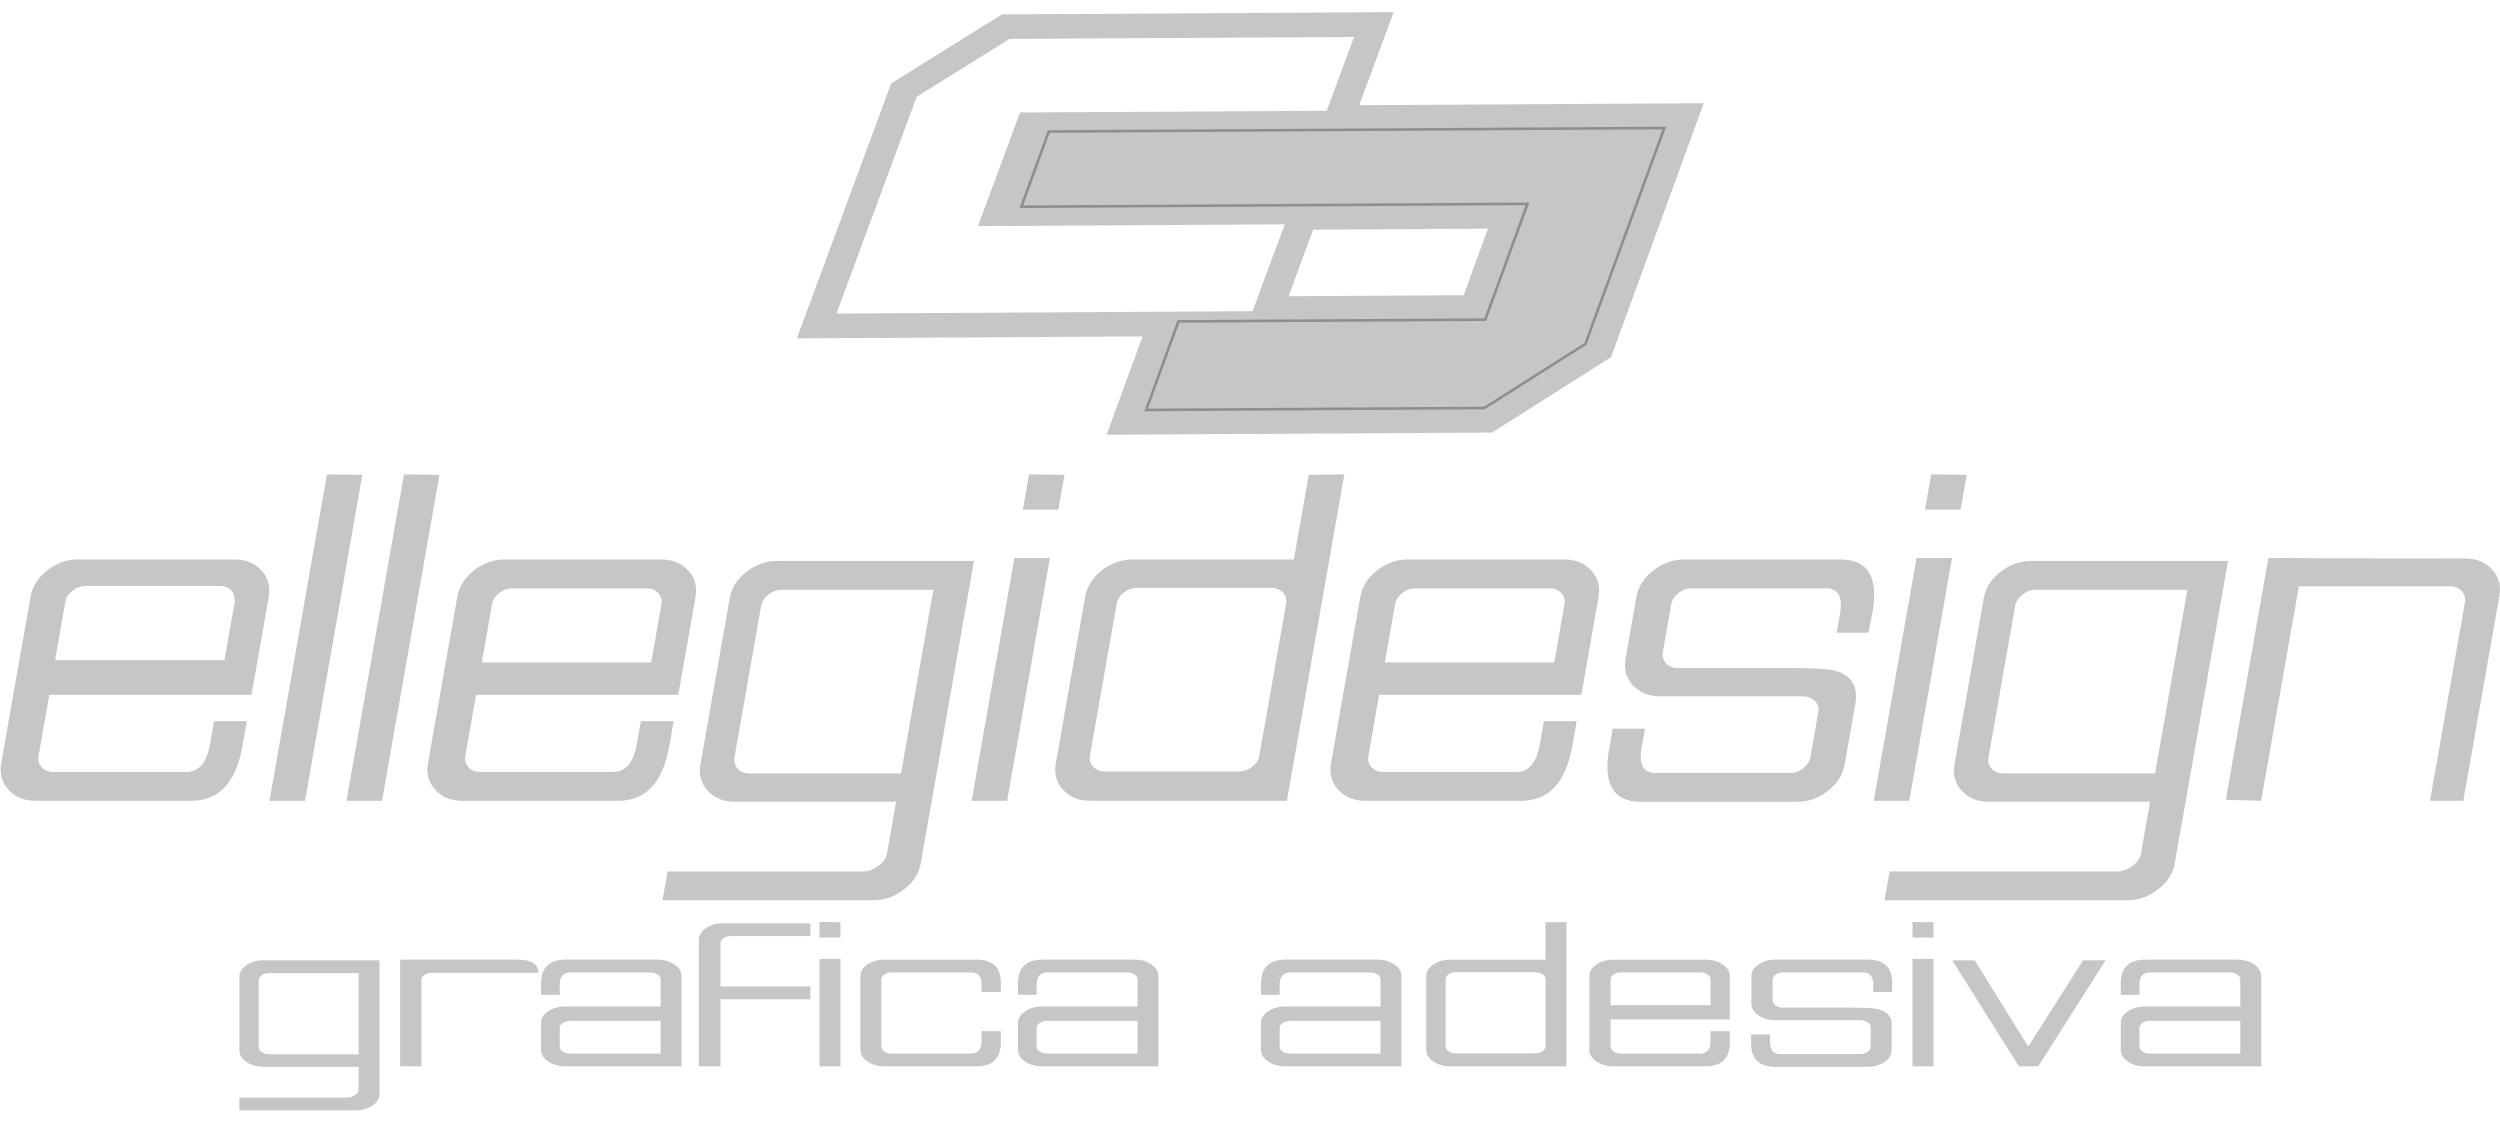 <?xml version="1.0" encoding="utf-8"?>
<!-- Generator: Adobe Illustrator 16.0.0, SVG Export Plug-In . SVG Version: 6.00 Build 0)  -->
<!DOCTYPE svg PUBLIC "-//W3C//DTD SVG 1.1//EN" "http://www.w3.org/Graphics/SVG/1.1/DTD/svg11.dtd">
<svg version="1.1" id="Layer_1" xmlns="http://www.w3.org/2000/svg" xmlns:xlink="http://www.w3.org/1999/xlink" x="0px" y="0px"
	 width="205.782px" height="92.4px" viewBox="0 0 205.782 92.4" enable-background="new 0 0 205.782 92.4" xml:space="preserve">
<g display="none">
	<g display="inline">
		<path fill="#536A7F" d="M29.778,30h21.979v-6.747H37.51V18.17h13.937v-6.746H37.51V6.747h14.248V0H29.778V30z M56.185,30h21.979
			v-6.747H63.916V18.17H77.85v-6.746H63.916V6.747h14.249V0H56.185V30z M25.441,9.985C25.441,4.407,21.666,0,15.013,0H0v6.747
			h13.848c2.021,0,3.729,1.169,3.729,3.193c0,2.114-1.708,3.237-3.729,3.237H0V30h7.731V19.926h3.956L16.721,30h8.854l-6.113-11.021
			C22.25,17.991,25.441,15.202,25.441,9.985z M102.683,16.507L90.547,0h-7.956v30h7.731v-17.36L102.998,30h7.462V0h-7.773
			L102.683,16.507L102.683,16.507z M114.557,23.277V30h6.722v-6.723H114.557z"/>
	</g>
</g>
<g>
	<path fill="#C6C6C6" d="M31.243,90.04c0,0.375-0.193,0.695-0.584,0.959c-0.388,0.268-0.856,0.4-1.404,0.4h-9.55v-1.051h8.833
		c0.229,0,0.451-0.066,0.663-0.199s0.319-0.279,0.319-0.438v-1.9h-7.826c-0.547,0-1.016-0.133-1.405-0.398
		c-0.389-0.264-0.583-0.584-0.583-0.957v-6.057c0-0.375,0.194-0.689,0.583-0.957c0.39-0.266,0.858-0.396,1.405-0.396h9.55
		L31.243,90.04L31.243,90.04z M29.519,86.778v-6.684h-7.375c-0.229,0-0.428,0.061-0.596,0.182c-0.168,0.119-0.252,0.258-0.252,0.416
		v5.506c0,0.158,0.083,0.295,0.252,0.408c0.168,0.115,0.366,0.172,0.596,0.172H29.519L29.519,86.778z M44.316,80.077h-8.78
		c-0.229,0-0.429,0.057-0.597,0.172s-0.252,0.25-0.252,0.408v7.117h-1.75v-8.785h9.625C43.733,78.989,44.316,79.35,44.316,80.077
		L44.316,80.077z M56.099,87.774h-9.577c-0.548,0-1.017-0.133-1.406-0.396c-0.389-0.266-0.584-0.586-0.584-0.961v-2.211
		c0-0.375,0.195-0.691,0.584-0.959c0.39-0.268,0.858-0.398,1.406-0.398h7.853V80.62c0-0.156-0.085-0.293-0.253-0.408
		c-0.168-0.113-0.366-0.172-0.602-0.172h-6.542c-0.605,0-0.906,0.342-0.906,1.023c0,0.125,0,0.277,0,0.469c0,0.188,0,0.309,0,0.355
		h-1.539c0-0.098,0-0.248,0-0.451c0-0.207,0-0.357,0-0.455c0-1.328,0.672-1.992,2.013-1.992h7.568c0.547,0,1.017,0.133,1.401,0.398
		c0.389,0.266,0.583,0.586,0.583,0.961L56.099,87.774L56.099,87.774z M54.375,86.723v-2.699h-7.449c-0.23,0-0.43,0.059-0.602,0.174
		c-0.169,0.113-0.252,0.25-0.252,0.406v1.541c0,0.156,0.083,0.293,0.252,0.408c0.172,0.115,0.371,0.17,0.602,0.17H54.375
		L54.375,86.723z M66.705,82.251h-7.4v5.523h-1.777V77.36c0-0.375,0.194-0.695,0.583-0.961c0.395-0.266,0.862-0.398,1.41-0.398
		h7.185v1.051c-0.282,0-2.104,0-5.464,0h-1.088c-0.229,0-0.429,0.059-0.596,0.172c-0.168,0.115-0.252,0.252-0.252,0.41V81.2h7.4
		L66.705,82.251L66.705,82.251z M69.177,77.178h-1.725v-1.287l1.725,0.018V77.178L69.177,77.178z M69.177,87.774h-1.725v-8.84h1.725
		V87.774L69.177,87.774z M82.385,84.876c0,0.1,0,0.248,0,0.453s0,0.357,0,0.453c0,1.33-0.671,1.992-2.013,1.992h-7.566
		c-0.548,0-1.019-0.133-1.401-0.396c-0.39-0.266-0.584-0.586-0.584-0.961v-6.068c0-0.375,0.194-0.693,0.584-0.959
		c0.39-0.268,0.856-0.398,1.405-0.398h7.586c1.345,0,2.007,0.658,1.989,1.975v0.688h-1.591c0-0.07,0-0.186,0-0.342
		c0-0.146,0-0.254,0-0.328c0-0.627-0.292-0.941-0.87-0.941h-6.535c-0.228,0-0.424,0.059-0.593,0.172
		c-0.168,0.115-0.251,0.252-0.251,0.408v5.525c0,0.156,0.083,0.293,0.251,0.408s0.365,0.17,0.593,0.17h6.508
		c0.597,0,0.897-0.34,0.897-1.021c0-0.111,0-0.26,0-0.449c0-0.188,0-0.314,0-0.375h1.591V84.876z M95.356,87.774H85.78
		c-0.548,0-1.017-0.133-1.405-0.396c-0.389-0.266-0.583-0.586-0.583-0.961v-2.211c0-0.375,0.194-0.691,0.583-0.959
		s0.857-0.398,1.405-0.398h7.854V80.62c0-0.156-0.085-0.293-0.252-0.408c-0.168-0.113-0.367-0.172-0.602-0.172h-6.544
		c-0.605,0-0.907,0.342-0.907,1.023c0,0.125,0,0.277,0,0.469c0,0.188,0,0.309,0,0.355h-1.537c0-0.098,0-0.248,0-0.451
		c0-0.207,0-0.357,0-0.455c0-1.328,0.672-1.992,2.012-1.992h7.568c0.55,0,1.017,0.133,1.401,0.398
		c0.39,0.266,0.583,0.586,0.583,0.961V87.774L95.356,87.774z M93.634,86.723v-2.699h-7.45c-0.229,0-0.429,0.059-0.601,0.174
		c-0.168,0.113-0.253,0.25-0.253,0.406v1.541c0,0.156,0.085,0.293,0.253,0.408c0.172,0.113,0.371,0.17,0.601,0.17H93.634
		L93.634,86.723z M115.358,87.774h-9.575c-0.549,0-1.017-0.133-1.404-0.396c-0.391-0.266-0.584-0.586-0.584-0.961v-2.211
		c0-0.375,0.193-0.691,0.584-0.959c0.389-0.268,0.855-0.398,1.404-0.398h7.852V80.62c0-0.156-0.084-0.293-0.251-0.408
		c-0.169-0.113-0.368-0.172-0.604-0.172h-6.542c-0.604,0-0.905,0.342-0.905,1.023c0,0.125,0,0.277,0,0.469c0,0.188,0,0.309,0,0.355
		h-1.538c0-0.098,0-0.248,0-0.451c0-0.207,0-0.357,0-0.455c0-1.328,0.671-1.992,2.011-1.992h7.568c0.549,0,1.018,0.133,1.4,0.398
		c0.39,0.266,0.584,0.586,0.584,0.961V87.774L115.358,87.774z M113.634,86.723v-2.699h-7.448c-0.23,0-0.43,0.059-0.603,0.174
		c-0.169,0.113-0.252,0.25-0.252,0.406v1.541c0,0.156,0.083,0.293,0.252,0.408c0.173,0.115,0.372,0.17,0.603,0.17H113.634
		L113.634,86.723z M128.939,87.774h-9.549c-0.548,0-1.019-0.133-1.406-0.396c-0.388-0.266-0.584-0.586-0.584-0.961v-6.068
		c0-0.375,0.196-0.693,0.584-0.959c0.389-0.268,0.858-0.398,1.406-0.398h7.826v-3.08l1.723-0.018V87.774L128.939,87.774z
		 M127.217,80.602c0-0.158-0.085-0.295-0.253-0.408c-0.167-0.115-0.367-0.172-0.594-0.172h-6.534c-0.226,0-0.425,0.057-0.593,0.172
		c-0.167,0.113-0.252,0.25-0.252,0.41v5.52c0,0.16,0.085,0.297,0.252,0.412c0.168,0.113,0.367,0.17,0.599,0.17h6.524
		c0.229,0,0.431-0.057,0.598-0.17c0.168-0.115,0.253-0.252,0.253-0.41V80.602L127.217,80.602z M142.388,84.876
		c0,0.1,0,0.248,0,0.453s0,0.357,0,0.453c0,1.33-0.672,1.992-2.013,1.992h-7.568c-0.548,0-1.019-0.133-1.401-0.396
		c-0.39-0.266-0.584-0.586-0.584-0.961v-6.068c0-0.375,0.194-0.693,0.584-0.959c0.391-0.268,0.857-0.398,1.406-0.398h7.587
		c0.548,0,1.018,0.133,1.405,0.398c0.39,0.266,0.584,0.584,0.584,0.959v3.568h-9.815v2.229c0,0.158,0.084,0.293,0.253,0.408
		c0.163,0.115,0.362,0.172,0.592,0.172h6.481c0.598,0,0.896-0.342,0.896-1.023c0-0.123,0-0.277,0-0.469c0-0.186,0-0.307,0-0.355
		h1.593V84.876z M140.796,82.739V80.62c0-0.156-0.083-0.293-0.251-0.408c-0.169-0.113-0.367-0.172-0.594-0.172h-6.534
		c-0.225,0-0.424,0.059-0.592,0.172c-0.169,0.115-0.253,0.252-0.253,0.408v2.119H140.796L140.796,82.739z M153.98,84.532v1.648
		c0,0.156-0.084,0.293-0.252,0.408c-0.168,0.113-0.367,0.172-0.597,0.172h-6.553c-0.584,0-0.876-0.312-0.876-0.941
		c0-0.072,0-0.188,0-0.344c0-0.146,0-0.254,0-0.326h-1.563v0.688c-0.02,1.314,0.645,1.975,1.989,1.975h7.586
		c0.549,0,1.017-0.133,1.405-0.398c0.39-0.264,0.584-0.586,0.584-0.961V84.26c0-0.65-0.434-1.062-1.301-1.23
		c-0.335-0.061-1.158-0.092-2.466-0.092h-5.173c-0.23,0-0.43-0.057-0.598-0.17c-0.167-0.119-0.252-0.254-0.252-0.412v-1.732
		c0-0.156,0.085-0.293,0.252-0.41c0.168-0.115,0.366-0.172,0.593-0.172h6.534c0.597,0,0.896,0.312,0.896,0.941
		c0,0.072,0,0.184,0,0.336c0,0.15,0,0.262,0,0.334h1.538l0.027-0.688c0.018-1.316-0.654-1.977-2.018-1.977h-7.583
		c-0.53,0-0.995,0.133-1.394,0.398c-0.396,0.266-0.596,0.586-0.596,0.961v2.264c0,0.375,0.193,0.695,0.584,0.961
		c0.393,0.266,0.859,0.398,1.408,0.398h6.915c0.234,0,0.442,0.053,0.628,0.164C153.886,84.243,153.98,84.376,153.98,84.532
		L153.98,84.532z M159.153,77.178h-1.725v-1.287l1.725,0.018V77.178L159.153,77.178z M159.153,87.774h-1.725v-8.84h1.725V87.774
		L159.153,87.774z M173.318,79.046l-5.545,8.729h-1.59l-5.492-8.729h1.854l4.407,7.104l4.51-7.104H173.318L173.318,79.046z
		 M186.131,87.774h-9.577c-0.548,0-1.017-0.133-1.405-0.396c-0.389-0.266-0.584-0.586-0.584-0.961v-2.211
		c0-0.375,0.195-0.691,0.584-0.959c0.39-0.268,0.857-0.398,1.405-0.398h7.853V80.62c0-0.156-0.085-0.293-0.252-0.408
		c-0.168-0.113-0.367-0.172-0.602-0.172h-6.543c-0.606,0-0.906,0.342-0.906,1.023c0,0.125,0,0.277,0,0.469c0,0.188,0,0.309,0,0.355
		h-1.539c0-0.098,0-0.248,0-0.451c0-0.207,0-0.357,0-0.455c0-1.328,0.673-1.992,2.013-1.992h7.568c0.548,0,1.016,0.133,1.4,0.398
		c0.391,0.266,0.585,0.586,0.585,0.961V87.774L186.131,87.774z M184.406,86.723v-2.699h-7.449c-0.229,0-0.43,0.059-0.602,0.174
		c-0.169,0.113-0.252,0.25-0.252,0.406v1.541c0,0.156,0.083,0.293,0.252,0.408c0.172,0.113,0.372,0.17,0.602,0.17H184.406z"/>
</g>
<g>
	<g>
		<path fill="#C6C6C6" d="M107.727,39.088l-1.226,6.963H93.234c-0.93,0-1.776,0.301-2.542,0.901
			c-0.765,0.602-1.223,1.324-1.372,2.17l-2.415,13.723c-0.148,0.846,0.054,1.57,0.607,2.172c0.554,0.6,1.296,0.898,2.225,0.898
			h16.191l4.729-26.867L107.727,39.088z M105.861,49.696l-2.199,12.494c-0.062,0.354-0.259,0.662-0.59,0.922
			c-0.33,0.258-0.689,0.387-1.08,0.387H90.927c-0.391,0-0.704-0.129-0.943-0.387c-0.239-0.26-0.328-0.566-0.264-0.93l2.196-12.48
			c0.063-0.361,0.261-0.668,0.591-0.928c0.33-0.258,0.689-0.389,1.072-0.389h11.079c0.384,0,0.698,0.131,0.938,0.389
			C105.835,49.034,105.923,49.341,105.861,49.696z"/>
		<polygon fill="#C6C6C6" points="161.881,39.088 158.964,39.048 158.452,41.954 161.377,41.954 		"/>
		<path fill="#C6C6C6" d="M167.2,46.174c-0.93,0-1.775,0.3-2.542,0.901c-0.766,0.602-1.222,1.318-1.371,2.164l-2.409,13.693
			c-0.149,0.848,0.055,1.562,0.607,2.164s1.296,0.9,2.227,0.9h13.268l-0.757,4.303c-0.062,0.354-0.3,0.684-0.713,0.982
			c-0.412,0.299-0.813,0.449-1.203,0.449h-18.765l-0.419,2.375h19.979c0.925,0,1.777-0.301,2.543-0.9
			c0.765-0.6,1.223-1.322,1.371-2.17l4.376-24.862H167.2z M177.389,63.663h-12.503c-0.392,0-0.705-0.129-0.943-0.389
			c-0.239-0.26-0.328-0.566-0.266-0.922l2.19-12.451c0.062-0.355,0.261-0.67,0.595-0.943c0.332-0.271,0.693-0.41,1.084-0.41h12.503
			L177.389,63.663z"/>
		<path fill="#C6C6C6" d="M151.479,46.051h-12.863c-0.898,0-1.739,0.301-2.521,0.901c-0.779,0.602-1.244,1.324-1.395,2.17
			l-0.9,5.121c-0.148,0.848,0.054,1.57,0.606,2.17c0.562,0.602,1.305,0.902,2.233,0.902h11.724c0.397,0,0.729,0.123,0.999,0.369
			c0.271,0.244,0.376,0.545,0.314,0.9l-0.656,3.727c-0.062,0.354-0.259,0.664-0.59,0.922c-0.33,0.26-0.69,0.391-1.08,0.391h-11.108
			c-0.989,0-1.359-0.711-1.108-2.131c0.027-0.164,0.074-0.424,0.137-0.777c0.058-0.328,0.101-0.574,0.13-0.736h-2.653l-0.273,1.557
			c-0.554,2.977,0.309,4.463,2.588,4.463h12.863c0.93,0,1.775-0.301,2.542-0.9c0.766-0.6,1.223-1.322,1.372-2.17l0.872-4.957
			c0.26-1.475-0.312-2.402-1.715-2.785c-0.546-0.135-1.928-0.205-4.146-0.205h-8.771c-0.39,0-0.703-0.129-0.942-0.389
			c-0.238-0.268-0.327-0.574-0.266-0.928l0.689-3.918c0.063-0.355,0.26-0.662,0.592-0.93c0.33-0.26,0.69-0.389,1.073-0.389h11.078
			c1.013,0,1.396,0.711,1.146,2.131c-0.028,0.164-0.072,0.416-0.133,0.758c-0.061,0.34-0.104,0.592-0.134,0.758h2.608l0.318-1.557
			C154.666,47.538,153.788,46.051,151.479,46.051z"/>
		<path fill="#C6C6C6" d="M205.128,46.87c-0.555-0.601-1.295-0.902-2.226-0.902c-8.846,0-14.24-0.014-16.185-0.04l-3.504,19.905
			l2.908,0.082l3.107-17.652h12.45c0.397,0,0.712,0.129,0.952,0.389c0.237,0.26,0.327,0.566,0.265,0.922l-2.877,16.342h2.743
			l2.972-16.875C205.885,48.194,205.681,47.471,205.128,46.87z"/>
		<polygon fill="#C6C6C6" points="160.677,45.928 157.753,45.928 154.234,65.915 157.158,65.915 		"/>
		<path fill="#C6C6C6" d="M129.602,60.385c0.081-0.463,0.142-0.805,0.18-1.023h-2.698c-0.02,0.109-0.067,0.383-0.143,0.807
			c-0.076,0.43-0.137,0.777-0.186,1.057c-0.272,1.545-0.917,2.314-1.93,2.314h-10.989c-0.39,0-0.702-0.131-0.937-0.389
			c-0.237-0.262-0.328-0.568-0.265-0.922l0.886-5.039h16.642l1.421-8.068c0.147-0.846-0.055-1.57-0.607-2.17
			c-0.554-0.601-1.296-0.901-2.226-0.901h-12.862c-0.93,0-1.777,0.301-2.542,0.901c-0.767,0.602-1.222,1.324-1.372,2.17
			l-2.416,13.721c-0.149,0.848,0.054,1.57,0.607,2.172c0.547,0.602,1.287,0.9,2.217,0.9h12.836c2.271,0,3.675-1.502,4.204-4.506
			C129.461,61.192,129.519,60.85,129.602,60.385z M114.835,49.737c0.062-0.354,0.259-0.662,0.589-0.922
			c0.331-0.26,0.69-0.389,1.073-0.389h11.079c0.383,0,0.697,0.129,0.937,0.389s0.328,0.568,0.266,0.922l-0.844,4.793h-13.943
			L114.835,49.737z"/>
	</g>
	<g>
		<polygon fill="#C6C6C6" points="26.911,39.048 22.182,65.915 25.105,65.915 29.828,39.088 		"/>
		<polygon fill="#C6C6C6" points="33.254,39.048 28.522,65.915 31.447,65.915 36.17,39.088 		"/>
		<polygon fill="#C6C6C6" points="79.977,65.915 82.901,65.915 86.42,45.928 83.496,45.928 		"/>
		<path fill="#C6C6C6" d="M63.977,46.174c-0.929,0-1.776,0.3-2.542,0.901c-0.765,0.602-1.221,1.318-1.371,2.164l-2.41,13.693
			c-0.148,0.848,0.056,1.562,0.608,2.164c0.554,0.602,1.296,0.9,2.226,0.9h13.27L73,70.3c-0.062,0.354-0.303,0.684-0.713,0.982
			c-0.41,0.297-0.813,0.449-1.203,0.449H54.949l-0.418,2.375h17.35c0.925,0,1.778-0.303,2.542-0.9
			c0.763-0.598,1.223-1.322,1.372-2.17l4.375-24.862H63.977z M74.167,63.663H61.664c-0.39,0-0.704-0.129-0.943-0.389
			s-0.328-0.566-0.266-0.922l2.192-12.451c0.062-0.355,0.26-0.67,0.592-0.943c0.333-0.271,0.695-0.41,1.084-0.41h12.504
			L74.167,63.663z"/>
		<polygon fill="#C6C6C6" points="84.708,39.048 84.195,41.954 87.118,41.954 87.623,39.088 		"/>
		<path fill="#C6C6C6" d="M55.269,60.385c0.081-0.463,0.142-0.805,0.18-1.023h-2.698c-0.02,0.109-0.067,0.383-0.143,0.807
			c-0.076,0.43-0.137,0.777-0.186,1.057c-0.272,1.545-0.917,2.314-1.93,2.314H39.504c-0.39,0-0.702-0.131-0.937-0.389
			c-0.237-0.262-0.328-0.568-0.265-0.922l0.886-5.039H55.83l1.421-8.068c0.147-0.846-0.055-1.57-0.607-2.17
			c-0.554-0.601-1.296-0.901-2.226-0.901H41.555c-0.93,0-1.777,0.301-2.542,0.901c-0.767,0.602-1.222,1.324-1.372,2.17
			l-2.416,13.721c-0.149,0.848,0.054,1.57,0.607,2.172c0.547,0.602,1.287,0.9,2.217,0.9h12.836c2.271,0,3.675-1.502,4.204-4.506
			C55.128,61.192,55.186,60.85,55.269,60.385z M40.502,49.737c0.062-0.354,0.259-0.662,0.589-0.922
			c0.331-0.26,0.69-0.389,1.073-0.389h11.079c0.383,0,0.697,0.129,0.937,0.389s0.328,0.568,0.266,0.922l-0.844,4.793H39.658
			L40.502,49.737z"/>
		<g>
			<path fill="#C6C6C6" d="M21.515,46.952c-0.553-0.601-1.294-0.901-2.224-0.901H6.427c-0.93,0-1.777,0.301-2.542,0.901
				c-0.766,0.6-1.224,1.324-1.372,2.17L0.097,62.843c-0.149,0.848,0.054,1.57,0.606,2.172c0.547,0.602,1.288,0.9,2.219,0.9h12.833
				c2.271,0,3.675-1.502,4.203-4.506c0.038-0.219,0.099-0.561,0.181-1.023s0.142-0.805,0.181-1.023h-2.699
				c-0.019,0.109-0.066,0.383-0.142,0.807c-0.076,0.43-0.137,0.777-0.187,1.057c-0.271,1.545-0.917,2.314-1.93,2.314H4.375
				c-0.391,0-0.705-0.129-0.937-0.389c-0.239-0.26-0.328-0.566-0.265-0.922L4.06,57.19h16.642l1.42-8.068
				C22.271,48.276,22.069,47.552,21.515,46.952z M19.318,49.737l-0.844,4.793h-0.001L19.318,49.737c0-0.002-0.001-0.006,0-0.008
				c0.009-0.055-0.008-0.1-0.006-0.15l-0.837,4.758H4.565L4.531,54.53H4.53l0.034-0.193H4.531l0.844-4.793
				c0.062-0.355,0.259-0.662,0.589-0.922s0.69-0.389,1.072-0.389h11.08c0.384,0,0.697,0.129,0.937,0.389
				c0.182,0.198,0.249,0.433,0.256,0.686c0.028,0.133,0.035,0.271,0.009,0.422C19.317,49.732,19.319,49.735,19.318,49.737z"/>
			<path fill="#C6C6C6" d="M19.296,49.235c-0.043-0.146-0.123-0.283-0.236-0.408C19.173,48.952,19.253,49.089,19.296,49.235z"/>
			<path fill="#C6C6C6" d="M5.965,48.815c0.33-0.26,0.69-0.389,1.072-0.389H7.036C6.654,48.427,6.295,48.555,5.965,48.815
				c-0.331,0.26-0.528,0.568-0.59,0.922l-0.811,4.6h0.001l0.811-4.6C5.437,49.384,5.634,49.075,5.965,48.815z"/>
			<path fill="#C6C6C6" d="M19.309,49.307c-0.004-0.02-0.004-0.041-0.01-0.061c0.029,0.104,0.018,0.219,0.013,0.332l0.006-0.035
				C19.333,49.46,19.311,49.385,19.309,49.307z"/>
			<path fill="#C6C6C6" d="M19.299,49.247c-0.001-0.004-0.002-0.008-0.003-0.012C19.297,49.239,19.298,49.243,19.299,49.247z"/>
			<path fill="#C6C6C6" d="M18.116,48.427L18.116,48.427c0.381,0,0.696,0.129,0.936,0.389c0.003,0.004,0.005,0.008,0.009,0.012
				c-0.003-0.004-0.003-0.008-0.007-0.012C18.813,48.555,18.5,48.427,18.116,48.427z"/>
		</g>
	</g>
</g>
<g>
	<path fill="#C6C6C6" d="M111.883,8.658L114.715,1L82.47,1.185l-9.118,5.682l-0.262,0.713l-7.5,20.274l28.456-0.163l-2.957,8.095
		l31.731-0.18l9.789-6.209l7.634-20.9L111.883,8.658z M103.102,25.615l-34.25,0.196l6.594-17.826l0.007-0.017l7.644-4.765h0.012
		l28.345-0.162l-2.247,6.074L83.959,9.26L80.5,18.611l25.247-0.144L103.102,25.615z M120.479,24.3l-14.414,0.083l2.026-5.479
		l14.387-0.081L120.479,24.3z"/>
	<polygon fill="#C6C6C6" stroke="#8E8E8E" stroke-width="0.216" stroke-miterlimit="22.926" points="136.994,10.537 86.328,10.826 
		84.067,17.018 125.73,16.78 122.25,26.313 97.002,26.455 94.341,33.743 122.182,33.584 130.504,28.307 	"/>
</g>
</svg>

